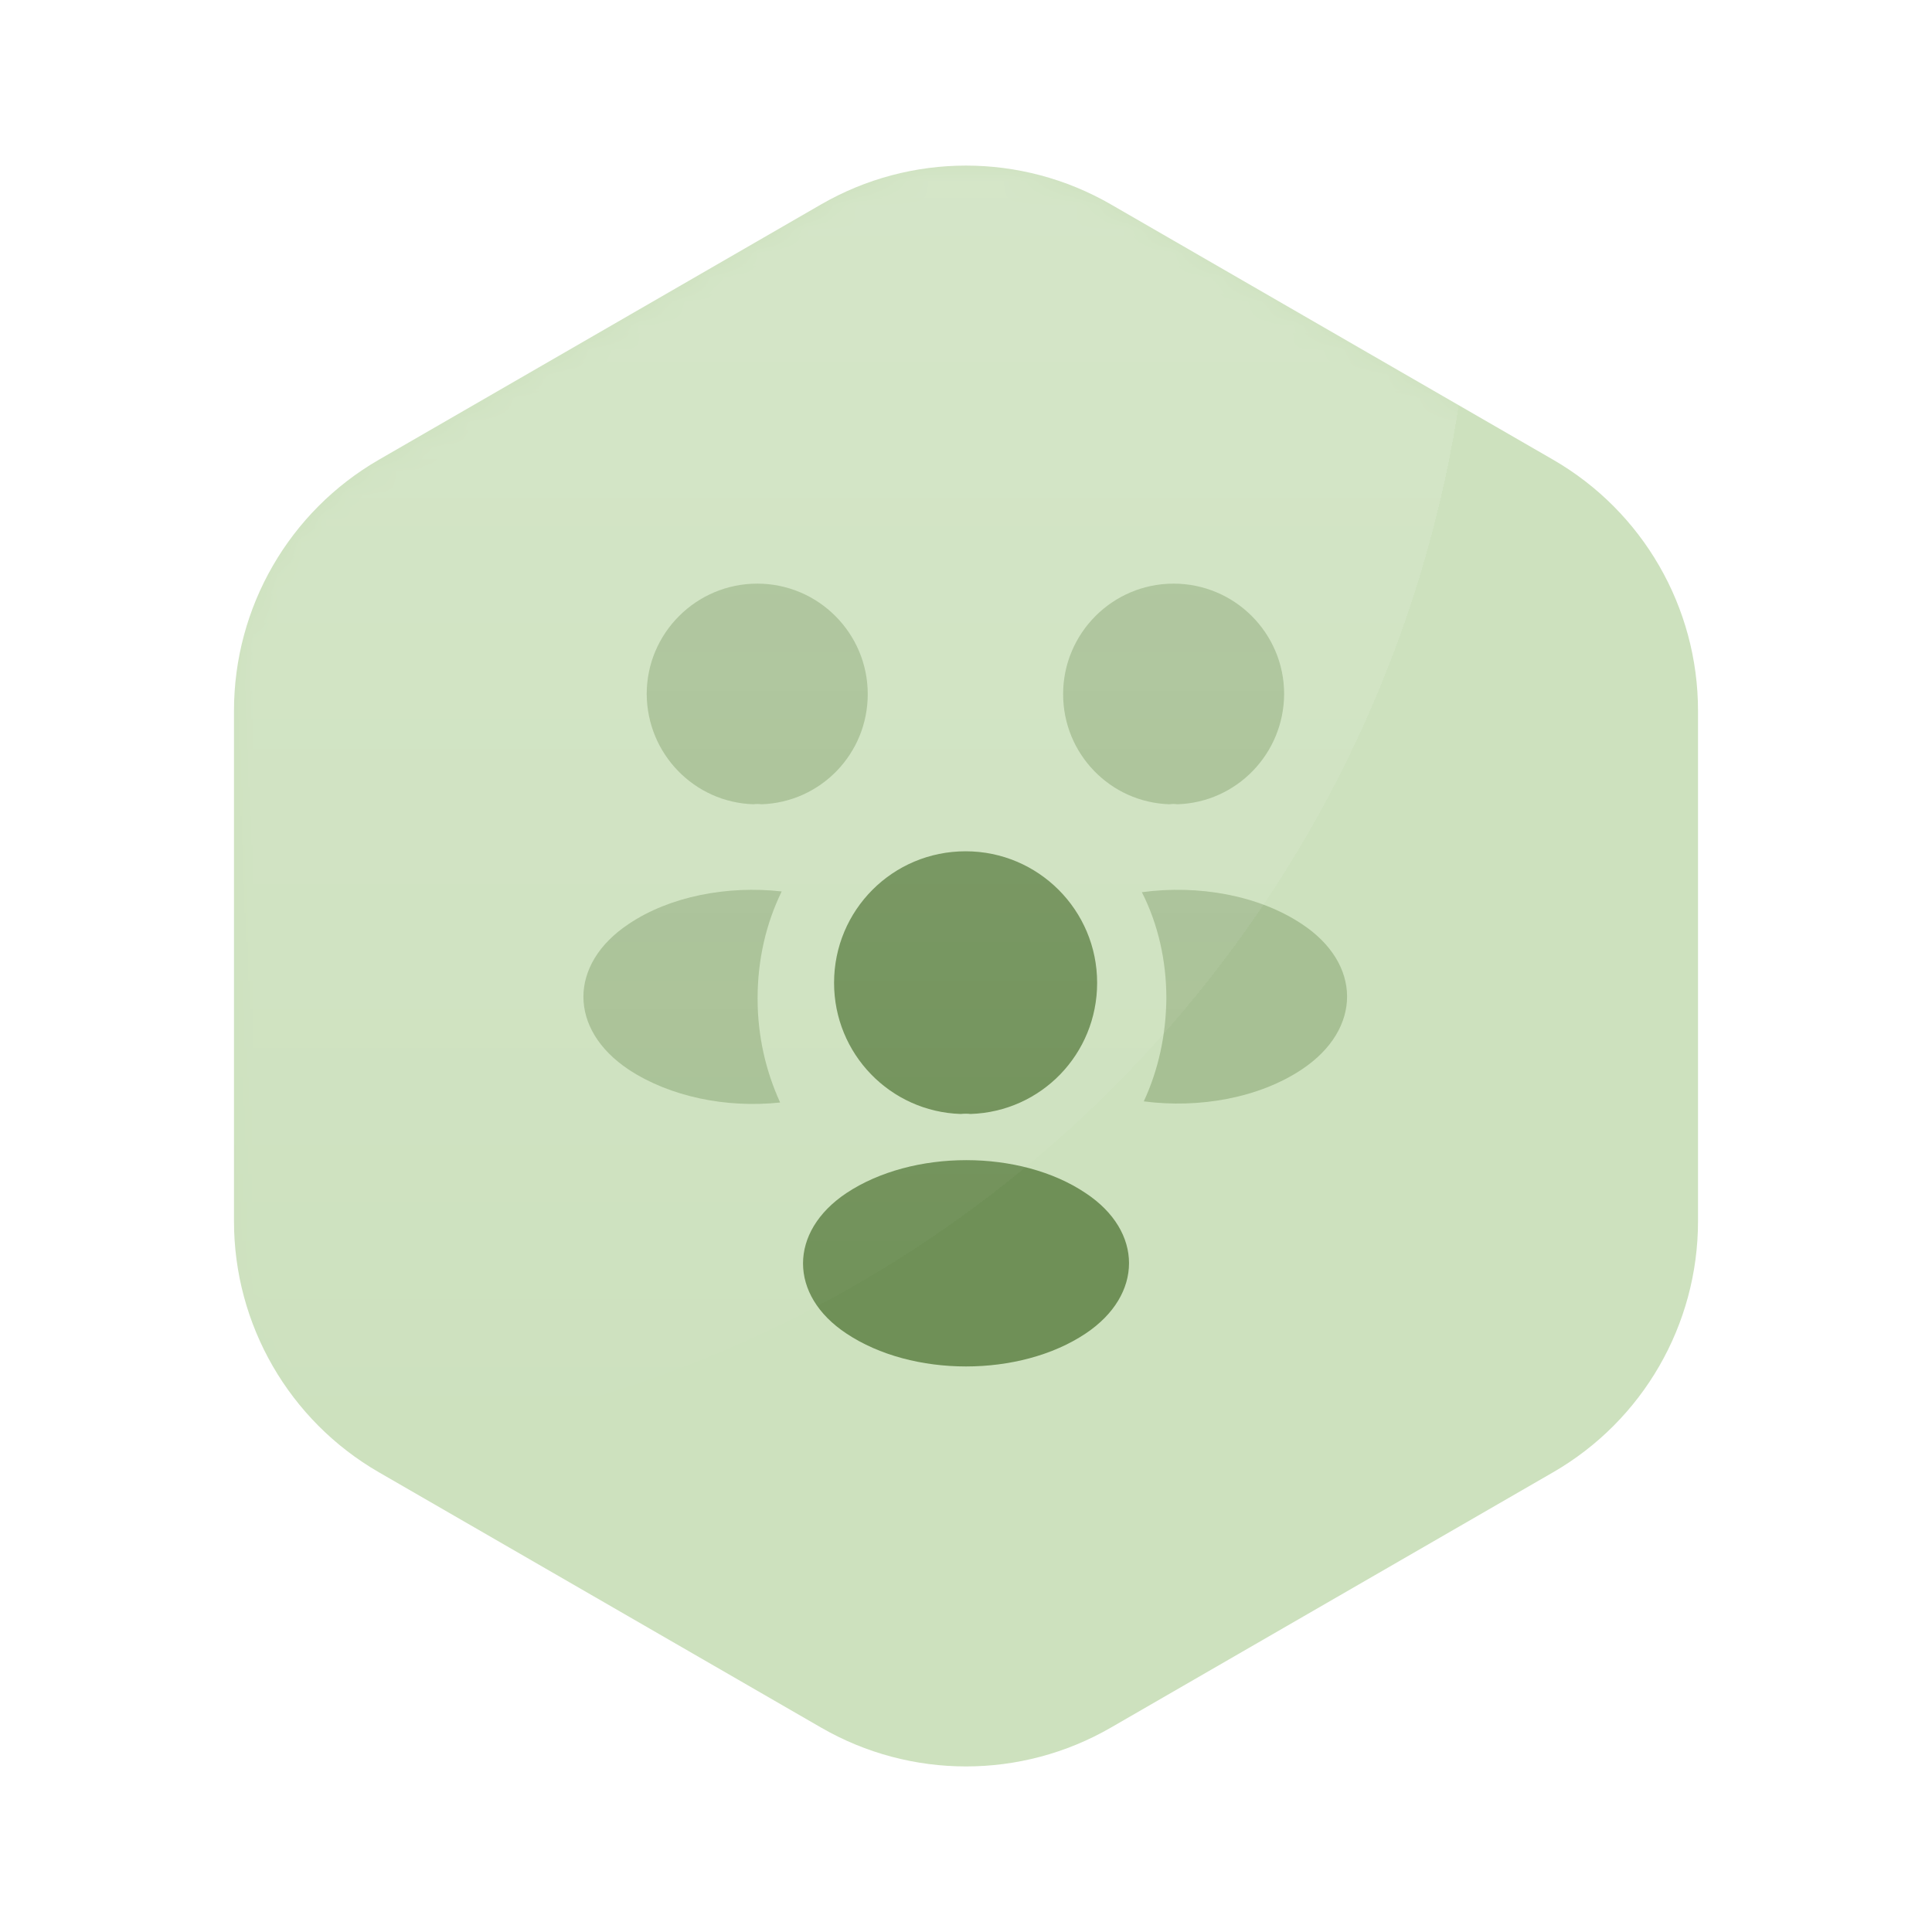 <svg width="80" height="80" viewBox="0 0 80 80" fill="none" xmlns="http://www.w3.org/2000/svg">
<path d="M34 8.464C37.713 6.321 42.287 6.321 46 8.464L64.311 19.036C68.024 21.18 70.311 25.141 70.311 29.428V50.572C70.311 54.859 68.024 58.821 64.311 60.964L46 71.536C42.287 73.68 37.713 73.68 34 71.536L15.689 60.964C11.976 58.821 9.689 54.859 9.689 50.572V29.428C9.689 25.141 11.976 21.18 15.689 19.036L34 8.464Z" fill="#CDE1BE"/>
<mask id="mask0_16377_96431" style="mask-type:alpha" maskUnits="userSpaceOnUse" x="9" y="6" width="62" height="68">
<path d="M34 8.464C37.713 6.321 42.287 6.321 46 8.464L64.311 19.036C68.024 21.18 70.311 25.141 70.311 29.428V50.572C70.311 54.859 68.024 58.821 64.311 60.964L46 71.536C42.287 73.68 37.713 73.68 34 71.536L15.689 60.964C11.976 58.821 9.689 54.859 9.689 50.572V29.428C9.689 25.141 11.976 21.18 15.689 19.036L34 8.464Z" fill="#121F3E"/>
</mask>
<g mask="url(#mask0_16377_96431)">
<path opacity="0.4" d="M48.756 33.303C48.645 33.287 48.534 33.287 48.423 33.303C45.969 33.223 44.022 31.213 44.022 28.743C44.022 26.225 46.064 24.167 48.597 24.167C51.115 24.167 53.173 26.209 53.173 28.743C53.157 31.213 51.21 33.223 48.756 33.303Z" fill="#6F9057"/>
<path opacity="0.4" d="M53.917 44.275C52.144 45.462 49.658 45.906 47.362 45.605C47.964 44.307 48.281 42.866 48.297 41.346C48.297 39.762 47.948 38.258 47.283 36.944C49.627 36.627 52.112 37.071 53.901 38.258C56.403 39.905 56.403 42.612 53.917 44.275Z" fill="#6F9057"/>
<path opacity="0.4" d="M31.197 33.303C31.308 33.287 31.419 33.287 31.529 33.303C33.983 33.223 35.931 31.213 35.931 28.743C35.931 26.225 33.889 24.167 31.355 24.167C28.838 24.167 26.779 26.209 26.779 28.743C26.795 31.213 28.743 33.223 31.197 33.303Z" fill="#6F9057"/>
<path opacity="0.4" d="M31.37 41.346C31.37 42.882 31.703 44.338 32.304 45.653C30.072 45.89 27.744 45.415 26.035 44.291C23.533 42.628 23.533 39.921 26.035 38.258C27.729 37.118 30.119 36.659 32.368 36.913C31.719 38.242 31.37 39.747 31.37 41.346Z" fill="#6F9057"/>
<path d="M40.19 46.127C40.063 46.112 39.92 46.112 39.778 46.127C36.865 46.032 34.537 43.642 34.537 40.697C34.537 37.688 36.96 35.25 39.984 35.25C42.992 35.25 45.43 37.688 45.43 40.697C45.43 43.642 43.119 46.032 40.19 46.127Z" fill="#6F9057"/>
<path d="M35.045 49.405C32.654 51.004 32.654 53.632 35.045 55.216C37.768 57.037 42.233 57.037 44.957 55.216C47.348 53.617 47.348 50.988 44.957 49.405C42.249 47.584 37.784 47.584 35.045 49.405Z" fill="#6F9057"/>
<g opacity="0.3" filter="url(#filter0_d_16377_96431)">
<circle cx="10" cy="5" r="51" fill="url(#paint0_linear_16377_96431)" shape-rendering="crispEdges"/>
</g>
</g>
<defs>
<filter id="filter0_d_16377_96431" x="-45" y="-46" width="110" height="110" filterUnits="userSpaceOnUse" color-interpolation-filters="sRGB">
<feFlood flood-opacity="0" result="BackgroundImageFix"/>
<feColorMatrix in="SourceAlpha" type="matrix" values="0 0 0 0 0 0 0 0 0 0 0 0 0 0 0 0 0 0 127 0" result="hardAlpha"/>
<feOffset dy="4"/>
<feGaussianBlur stdDeviation="2"/>
<feComposite in2="hardAlpha" operator="out"/>
<feColorMatrix type="matrix" values="0 0 0 0 0 0 0 0 0 0 0 0 0 0 0 0 0 0 0.03 0"/>
<feBlend mode="normal" in2="BackgroundImageFix" result="effect1_dropShadow_16377_96431"/>
<feBlend mode="normal" in="SourceGraphic" in2="effect1_dropShadow_16377_96431" result="shape"/>
</filter>
<linearGradient id="paint0_linear_16377_96431" x1="10" y1="-46" x2="10" y2="56" gradientUnits="userSpaceOnUse">
<stop stop-color="white"/>
<stop offset="1" stop-color="white" stop-opacity="0"/>
</linearGradient>
</defs>
</svg>
